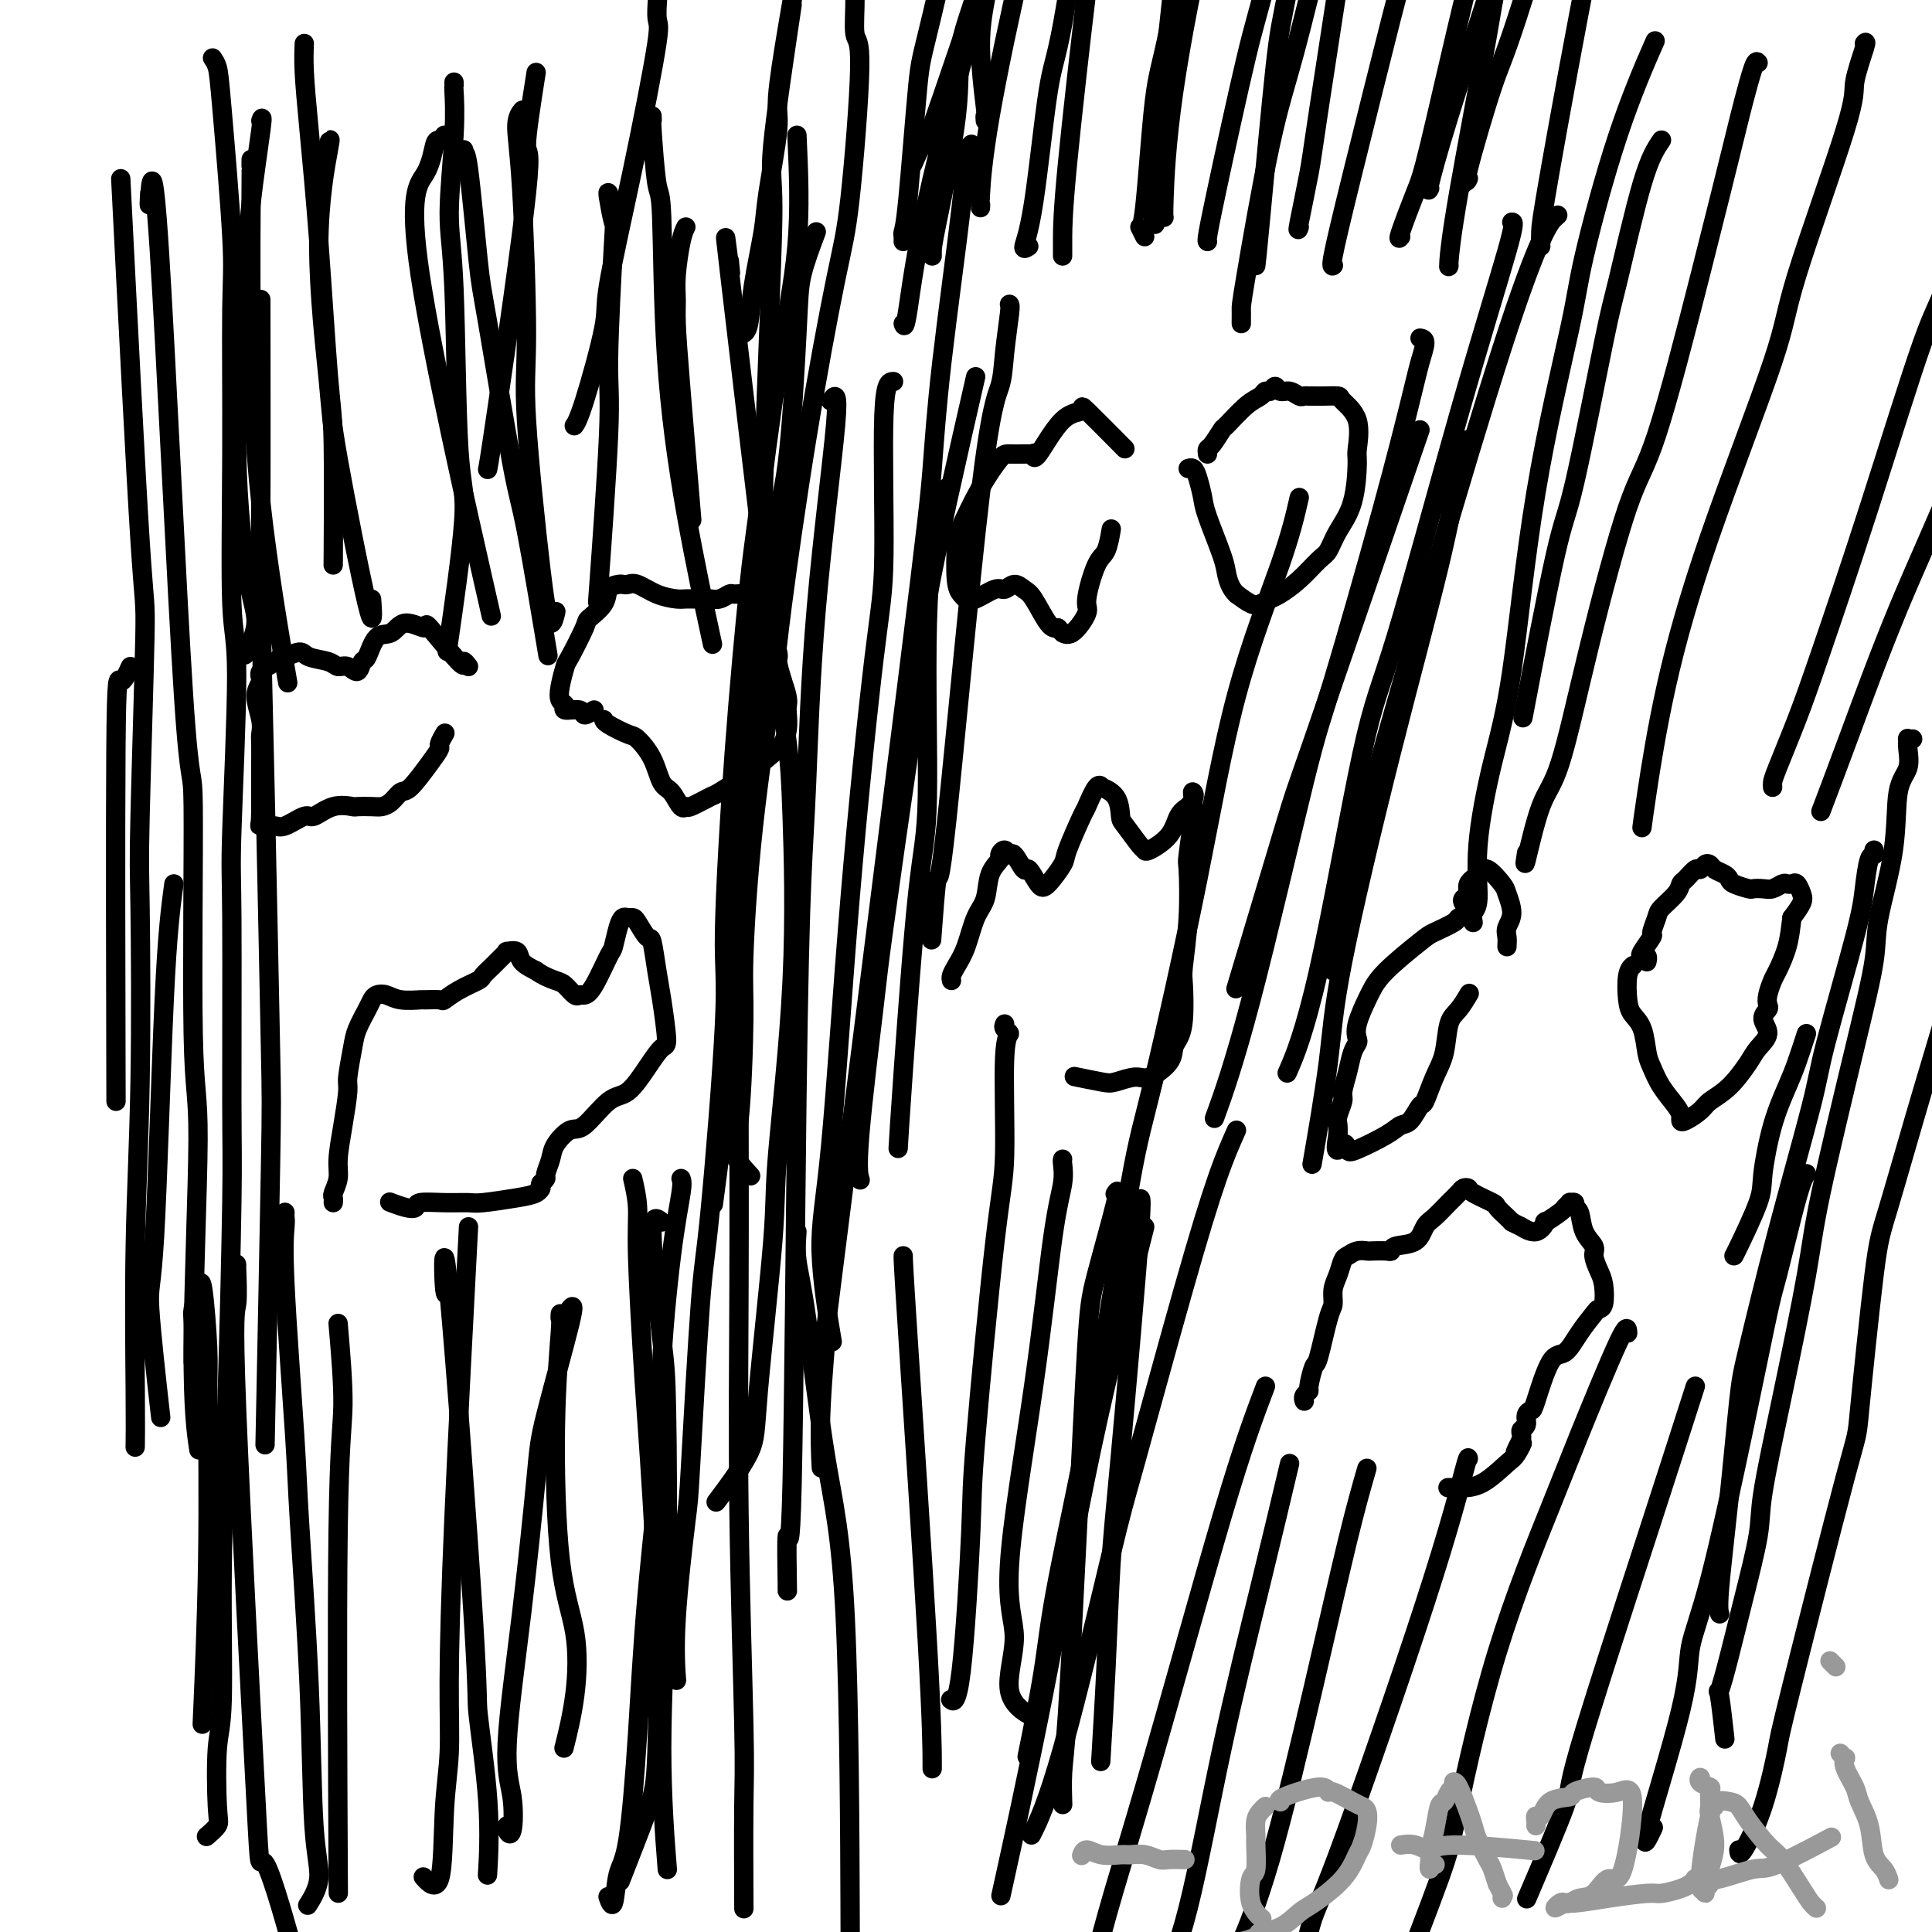 <svg viewBox='0 0 400 400' version='1.1' xmlns='http://www.w3.org/2000/svg' xmlns:xlink='http://www.w3.org/1999/xlink'><g fill='none' stroke='#000000' stroke-width='4' stroke-linecap='round' stroke-linejoin='round'><path d='M294,89c-8.887,25.905 -17.774,51.810 -22,64c-4.226,12.190 -3.792,10.667 -6,18c-2.208,7.333 -7.060,23.524 -9,30c-1.940,6.476 -0.970,3.238 0,0'/><path d='M313,46c0.356,-0.027 0.712,-0.055 -1,6c-1.712,6.055 -5.493,18.192 -10,34c-4.507,15.808 -9.741,35.288 -13,46c-3.259,10.712 -4.544,12.655 -7,24c-2.456,11.345 -6.084,32.093 -9,45c-2.916,12.907 -5.119,17.973 -6,20c-0.881,2.027 -0.441,1.013 0,0'/><path d='M364,13c-0.217,-0.288 -0.434,-0.577 -1,1c-0.566,1.577 -1.481,5.018 -2,7c-0.519,1.982 -0.644,2.505 -2,8c-1.356,5.495 -3.944,15.961 -7,28c-3.056,12.039 -6.578,25.650 -9,33c-2.422,7.350 -3.742,8.439 -6,15c-2.258,6.561 -5.452,18.594 -8,29c-2.548,10.406 -4.448,19.183 -6,24c-1.552,4.817 -2.756,5.673 -4,9c-1.244,3.327 -2.527,9.127 -3,11c-0.473,1.873 -0.135,-0.179 0,-1c0.135,-0.821 0.068,-0.410 0,0'/><path d='M344,29c-1.172,1.713 -2.344,3.426 -4,9c-1.656,5.574 -3.797,15.009 -5,20c-1.203,4.991 -1.469,5.539 -3,13c-1.531,7.461 -4.328,21.835 -6,29c-1.672,7.165 -2.219,7.121 -4,15c-1.781,7.879 -4.794,23.680 -6,30c-1.206,6.320 -0.603,3.160 0,0'/><path d='M386,9c0.243,-0.288 0.485,-0.577 0,1c-0.485,1.577 -1.698,5.019 -2,7c-0.302,1.981 0.307,2.503 -2,10c-2.307,7.497 -7.528,21.971 -10,30c-2.472,8.029 -2.193,9.612 -5,18c-2.807,8.388 -8.700,23.579 -13,36c-4.300,12.421 -7.008,22.072 -9,31c-1.992,8.928 -3.267,17.135 -4,22c-0.733,4.865 -0.924,6.390 -1,7c-0.076,0.610 -0.038,0.305 0,0'/><path d='M367,163c-0.017,-0.319 -0.033,-0.638 0,-1c0.033,-0.362 0.116,-0.765 1,-3c0.884,-2.235 2.569,-6.300 4,-10c1.431,-3.700 2.609,-7.035 5,-14c2.391,-6.965 5.994,-17.560 10,-30c4.006,-12.440 8.414,-26.726 11,-34c2.586,-7.274 3.350,-7.535 6,-15c2.650,-7.465 7.186,-22.133 9,-28c1.814,-5.867 0.907,-2.934 0,0'/><path d='M374,214c-0.694,2.139 -1.387,4.278 -2,6c-0.613,1.722 -1.145,3.025 -2,5c-0.855,1.975 -2.033,4.620 -3,8c-0.967,3.380 -1.723,7.494 -2,10c-0.277,2.506 -0.074,3.404 -1,6c-0.926,2.596 -2.980,6.891 -4,9c-1.020,2.109 -1.006,2.031 -1,2c0.006,-0.031 0.003,-0.016 0,0'/><path d='M388,176c0.087,0.454 0.174,0.907 0,1c-0.174,0.093 -0.609,-0.175 -1,1c-0.391,1.175 -0.738,3.795 -1,6c-0.262,2.205 -0.437,3.997 -2,10c-1.563,6.003 -4.512,16.218 -6,22c-1.488,5.782 -1.515,7.130 -3,13c-1.485,5.870 -4.430,16.262 -7,26c-2.570,9.738 -4.766,18.823 -6,24c-1.234,5.177 -1.508,6.445 -2,11c-0.492,4.555 -1.204,12.396 -2,20c-0.796,7.604 -1.676,14.970 -2,19c-0.324,4.030 -0.093,4.723 0,5c0.093,0.277 0.046,0.139 0,0'/><path d='M351,287c-2.676,8.348 -5.352,16.695 -10,31c-4.648,14.305 -11.266,34.566 -14,44c-2.734,9.434 -1.582,8.040 -3,12c-1.418,3.960 -5.405,13.274 -7,17c-1.595,3.726 -0.797,1.863 0,0'/><path d='M337,276c-0.048,-1.031 -0.097,-2.062 -2,2c-1.903,4.062 -5.662,13.217 -8,19c-2.338,5.783 -3.255,8.194 -6,15c-2.745,6.806 -7.318,18.006 -11,30c-3.682,11.994 -6.471,24.782 -8,32c-1.529,7.218 -1.796,8.866 -4,15c-2.204,6.134 -6.344,16.752 -8,21c-1.656,4.248 -0.828,2.124 0,0'/><path d='M304,302c-0.023,-0.301 -0.045,-0.603 -1,3c-0.955,3.603 -2.841,11.109 -8,27c-5.159,15.891 -13.589,40.167 -18,52c-4.411,11.833 -4.803,11.224 -6,16c-1.197,4.776 -3.199,14.936 -4,19c-0.801,4.064 -0.400,2.032 0,0'/><path d='M283,304c-1.123,3.898 -2.246,7.796 -4,15c-1.754,7.204 -4.140,17.715 -7,30c-2.860,12.285 -6.193,26.346 -9,36c-2.807,9.654 -5.088,14.901 -6,17c-0.912,2.099 -0.456,1.049 0,0'/><path d='M267,303c-1.802,7.596 -3.604,15.193 -6,25c-2.396,9.807 -5.384,21.825 -8,34c-2.616,12.175 -4.858,24.509 -7,33c-2.142,8.491 -4.183,13.140 -5,15c-0.817,1.860 -0.408,0.930 0,0'/><path d='M262,287c-2.285,6.021 -4.571,12.041 -9,27c-4.429,14.959 -11.002,38.855 -16,56c-4.998,17.145 -8.423,27.539 -11,39c-2.577,11.461 -4.308,23.989 -5,29c-0.692,5.011 -0.346,2.506 0,0'/><path d='M256,234c-1.179,2.637 -2.358,5.274 -4,10c-1.642,4.726 -3.747,11.541 -7,23c-3.253,11.459 -7.653,27.562 -10,36c-2.347,8.438 -2.639,9.210 -5,19c-2.361,9.790 -6.789,28.597 -10,40c-3.211,11.403 -5.203,15.401 -6,17c-0.797,1.599 -0.398,0.800 0,0'/><path d='M237,254c-3.756,14.804 -7.512,29.607 -11,46c-3.488,16.393 -6.708,34.375 -10,51c-3.292,16.625 -6.655,31.893 -8,38c-1.345,6.107 -0.673,3.054 0,0'/><path d='M269,103c-0.849,3.708 -1.698,7.416 -4,14c-2.302,6.584 -6.058,16.043 -9,27c-2.942,10.957 -5.072,23.412 -8,38c-2.928,14.588 -6.656,31.307 -9,41c-2.344,9.693 -3.305,12.358 -5,22c-1.695,9.642 -4.126,26.260 -7,42c-2.874,15.740 -6.193,30.600 -8,40c-1.807,9.400 -2.102,13.338 -3,19c-0.898,5.662 -2.399,13.046 -3,16c-0.601,2.954 -0.300,1.477 0,0'/><path d='M294,70c0.504,0.095 1.009,0.191 1,1c-0.009,0.809 -0.530,2.332 -1,4c-0.470,1.668 -0.889,3.483 -2,8c-1.111,4.517 -2.915,11.738 -6,23c-3.085,11.262 -7.451,26.565 -10,35c-2.549,8.435 -3.281,10.003 -6,21c-2.719,10.997 -7.424,31.422 -11,45c-3.576,13.578 -6.022,20.308 -7,23c-0.978,2.692 -0.489,1.346 0,0'/><path d='M374,243c-0.278,0.388 -0.557,0.776 -1,2c-0.443,1.224 -1.052,3.286 -2,7c-0.948,3.714 -2.237,9.082 -3,12c-0.763,2.918 -0.999,3.387 -2,8c-1.001,4.613 -2.765,13.372 -5,24c-2.235,10.628 -4.941,23.126 -7,31c-2.059,7.874 -3.469,11.122 -4,14c-0.531,2.878 -0.181,5.384 -2,13c-1.819,7.616 -5.807,20.340 -7,25c-1.193,4.660 0.410,1.255 1,0c0.590,-1.255 0.169,-0.358 0,0c-0.169,0.358 -0.084,0.179 0,0'/><path d='M396,153c-0.427,0.034 -0.854,0.068 -1,0c-0.146,-0.068 -0.012,-0.238 0,0c0.012,0.238 -0.099,0.884 0,2c0.099,1.116 0.407,2.703 0,4c-0.407,1.297 -1.529,2.304 -2,5c-0.471,2.696 -0.290,7.082 -1,12c-0.710,4.918 -2.309,10.369 -3,14c-0.691,3.631 -0.473,5.444 -1,9c-0.527,3.556 -1.798,8.856 -4,18c-2.202,9.144 -5.334,22.133 -7,30c-1.666,7.867 -1.867,10.612 -3,17c-1.133,6.388 -3.199,16.418 -5,25c-1.801,8.582 -3.337,15.717 -4,20c-0.663,4.283 -0.452,5.714 -1,9c-0.548,3.286 -1.856,8.427 -3,13c-1.144,4.573 -2.124,8.579 -3,12c-0.876,3.421 -1.647,6.257 -2,7c-0.353,0.743 -0.287,-0.608 0,1c0.287,1.608 0.796,6.174 1,8c0.204,1.826 0.102,0.913 0,0'/><path d='M360,383c0.059,0.671 0.118,1.343 1,0c0.882,-1.343 2.588,-4.699 4,-9c1.412,-4.301 2.532,-9.547 3,-12c0.468,-2.453 0.285,-2.115 3,-13c2.715,-10.885 8.327,-32.994 11,-43c2.673,-10.006 2.405,-7.908 3,-14c0.595,-6.092 2.052,-20.372 3,-28c0.948,-7.628 1.387,-8.604 3,-14c1.613,-5.396 4.402,-15.212 7,-24c2.598,-8.788 5.006,-16.548 7,-24c1.994,-7.452 3.574,-14.596 5,-23c1.426,-8.404 2.697,-18.067 3,-23c0.303,-4.933 -0.362,-5.137 1,-10c1.362,-4.863 4.751,-14.386 6,-20c1.249,-5.614 0.357,-7.318 0,-8c-0.357,-0.682 -0.178,-0.341 0,0'/><path d='M377,168c1.695,-4.475 3.391,-8.951 6,-16c2.609,-7.049 6.132,-16.673 10,-26c3.868,-9.327 8.080,-18.357 12,-28c3.920,-9.643 7.549,-19.898 9,-24c1.451,-4.102 0.726,-2.051 0,0'/><path d='M305,191c-0.131,-0.726 -0.262,-1.452 0,-2c0.262,-0.548 0.916,-0.919 1,-3c0.084,-2.081 -0.401,-5.872 0,-11c0.401,-5.128 1.689,-11.594 3,-17c1.311,-5.406 2.644,-9.752 4,-19c1.356,-9.248 2.736,-23.398 5,-37c2.264,-13.602 5.413,-26.656 7,-34c1.587,-7.344 1.611,-8.979 3,-15c1.389,-6.021 4.143,-16.429 7,-25c2.857,-8.571 5.816,-15.306 7,-18c1.184,-2.694 0.592,-1.347 0,0'/><path d='M276,201c-0.032,-2.029 -0.064,-4.057 0,-6c0.064,-1.943 0.223,-3.799 7,-28c6.777,-24.201 20.171,-70.746 28,-95c7.829,-24.254 10.094,-26.215 11,-27c0.906,-0.785 0.453,-0.392 0,0'/><path d='M341,199c-0.026,0.115 -0.052,0.230 0,0c0.052,-0.230 0.181,-0.805 0,-1c-0.181,-0.195 -0.672,-0.010 -1,0c-0.328,0.010 -0.493,-0.156 0,-1c0.493,-0.844 1.645,-2.365 2,-3c0.355,-0.635 -0.088,-0.384 0,-1c0.088,-0.616 0.705,-2.100 1,-3c0.295,-0.900 0.268,-1.216 1,-2c0.732,-0.784 2.224,-2.037 3,-3c0.776,-0.963 0.838,-1.635 1,-2c0.162,-0.365 0.425,-0.424 1,-1c0.575,-0.576 1.463,-1.668 2,-2c0.537,-0.332 0.725,0.096 1,0c0.275,-0.096 0.638,-0.716 1,-1c0.362,-0.284 0.725,-0.231 1,0c0.275,0.231 0.463,0.640 1,1c0.537,0.360 1.424,0.671 2,1c0.576,0.329 0.840,0.676 1,1c0.160,0.324 0.217,0.624 1,1c0.783,0.376 2.294,0.829 3,1c0.706,0.171 0.609,0.060 1,0c0.391,-0.060 1.271,-0.068 2,0c0.729,0.068 1.309,0.213 2,0c0.691,-0.213 1.495,-0.783 2,-1c0.505,-0.217 0.711,-0.081 1,0c0.289,0.081 0.660,0.107 1,0c0.340,-0.107 0.648,-0.348 1,0c0.352,0.348 0.749,1.286 1,2c0.251,0.714 0.358,1.204 0,2c-0.358,0.796 -1.179,1.898 -2,3'/><path d='M371,190c-0.272,2.160 -0.451,4.060 -1,6c-0.549,1.940 -1.466,3.920 -2,5c-0.534,1.080 -0.684,1.261 -1,2c-0.316,0.739 -0.797,2.035 -1,3c-0.203,0.965 -0.127,1.599 0,2c0.127,0.401 0.307,0.570 0,1c-0.307,0.430 -1.099,1.123 -1,2c0.099,0.877 1.088,1.940 1,3c-0.088,1.060 -1.254,2.118 -2,3c-0.746,0.882 -1.072,1.589 -2,3c-0.928,1.411 -2.459,3.528 -4,5c-1.541,1.472 -3.092,2.301 -4,3c-0.908,0.699 -1.173,1.269 -2,2c-0.827,0.731 -2.217,1.624 -3,2c-0.783,0.376 -0.959,0.235 -1,0c-0.041,-0.235 0.052,-0.564 0,-1c-0.052,-0.436 -0.251,-0.981 -1,-2c-0.749,-1.019 -2.050,-2.513 -3,-4c-0.950,-1.487 -1.550,-2.965 -2,-4c-0.450,-1.035 -0.748,-1.625 -1,-3c-0.252,-1.375 -0.456,-3.535 -1,-5c-0.544,-1.465 -1.428,-2.235 -2,-3c-0.572,-0.765 -0.834,-1.525 -1,-3c-0.166,-1.475 -0.237,-3.666 0,-5c0.237,-1.334 0.782,-1.810 1,-2c0.218,-0.190 0.109,-0.095 0,0'/><path d='M312,196c0.038,-0.680 0.076,-1.360 0,-2c-0.076,-0.640 -0.265,-1.241 0,-2c0.265,-0.759 0.983,-1.675 1,-3c0.017,-1.325 -0.669,-3.057 -1,-4c-0.331,-0.943 -0.308,-1.097 -1,-2c-0.692,-0.903 -2.098,-2.554 -3,-3c-0.902,-0.446 -1.300,0.314 -2,1c-0.700,0.686 -1.701,1.297 -2,2c-0.299,0.703 0.104,1.498 0,2c-0.104,0.502 -0.715,0.712 -1,1c-0.285,0.288 -0.244,0.653 0,1c0.244,0.347 0.693,0.674 1,1c0.307,0.326 0.473,0.650 0,1c-0.473,0.350 -1.586,0.725 -2,1c-0.414,0.275 -0.128,0.448 -1,1c-0.872,0.552 -2.901,1.482 -4,2c-1.099,0.518 -1.269,0.624 -3,2c-1.731,1.376 -5.024,4.022 -7,6c-1.976,1.978 -2.634,3.289 -3,4c-0.366,0.711 -0.441,0.822 -1,2c-0.559,1.178 -1.603,3.423 -2,5c-0.397,1.577 -0.149,2.485 0,3c0.149,0.515 0.199,0.637 0,1c-0.199,0.363 -0.645,0.969 -1,2c-0.355,1.031 -0.617,2.489 -1,4c-0.383,1.511 -0.887,3.076 -1,4c-0.113,0.924 0.166,1.206 0,2c-0.166,0.794 -0.775,2.098 -1,3c-0.225,0.902 -0.064,1.400 0,2c0.064,0.600 0.032,1.300 0,2'/><path d='M277,235c-0.908,5.044 0.323,2.654 1,2c0.677,-0.654 0.800,0.426 1,1c0.200,0.574 0.477,0.640 2,0c1.523,-0.640 4.291,-1.985 6,-3c1.709,-1.015 2.358,-1.699 3,-2c0.642,-0.301 1.275,-0.220 2,-1c0.725,-0.780 1.541,-2.422 2,-3c0.459,-0.578 0.559,-0.093 1,-1c0.441,-0.907 1.222,-3.207 2,-5c0.778,-1.793 1.554,-3.080 2,-5c0.446,-1.920 0.563,-4.473 1,-6c0.437,-1.527 1.195,-2.026 2,-3c0.805,-0.974 1.659,-2.421 2,-3c0.341,-0.579 0.171,-0.289 0,0'/><path d='M270,290c0.032,0.082 0.064,0.165 0,0c-0.064,-0.165 -0.225,-0.576 0,-1c0.225,-0.424 0.837,-0.859 1,-1c0.163,-0.141 -0.124,0.014 0,-1c0.124,-1.014 0.659,-3.195 1,-4c0.341,-0.805 0.486,-0.235 1,-2c0.514,-1.765 1.395,-5.867 2,-8c0.605,-2.133 0.935,-2.297 1,-3c0.065,-0.703 -0.135,-1.943 0,-3c0.135,-1.057 0.604,-1.929 1,-3c0.396,-1.071 0.720,-2.339 1,-3c0.280,-0.661 0.516,-0.713 1,-1c0.484,-0.287 1.215,-0.808 2,-1c0.785,-0.192 1.622,-0.055 2,0c0.378,0.055 0.297,0.028 1,0c0.703,-0.028 2.191,-0.056 3,0c0.809,0.056 0.940,0.196 1,0c0.060,-0.196 0.050,-0.727 1,-1c0.950,-0.273 2.860,-0.286 4,-1c1.140,-0.714 1.509,-2.128 2,-3c0.491,-0.872 1.102,-1.201 2,-2c0.898,-0.799 2.083,-2.069 3,-3c0.917,-0.931 1.567,-1.525 2,-2c0.433,-0.475 0.650,-0.833 1,-1c0.350,-0.167 0.832,-0.143 1,0c0.168,0.143 0.020,0.406 1,1c0.980,0.594 3.087,1.520 4,2c0.913,0.480 0.630,0.514 1,1c0.370,0.486 1.391,1.425 2,2c0.609,0.575 0.804,0.788 1,1'/><path d='M313,253c2.008,1.059 1.530,0.708 2,1c0.470,0.292 1.890,1.228 3,1c1.110,-0.228 1.909,-1.620 2,-2c0.091,-0.380 -0.527,0.252 0,0c0.527,-0.252 2.198,-1.389 3,-2c0.802,-0.611 0.736,-0.696 1,-1c0.264,-0.304 0.859,-0.827 1,-1c0.141,-0.173 -0.171,0.005 0,0c0.171,-0.005 0.824,-0.191 1,0c0.176,0.191 -0.125,0.760 0,1c0.125,0.240 0.677,0.151 1,1c0.323,0.849 0.416,2.638 1,4c0.584,1.362 1.660,2.298 2,3c0.340,0.702 -0.056,1.169 0,2c0.056,0.831 0.564,2.027 1,3c0.436,0.973 0.802,1.722 1,3c0.198,1.278 0.230,3.086 0,4c-0.230,0.914 -0.721,0.935 -1,1c-0.279,0.065 -0.344,0.175 -1,1c-0.656,0.825 -1.902,2.364 -3,4c-1.098,1.636 -2.050,3.369 -3,4c-0.950,0.631 -1.900,0.162 -3,2c-1.100,1.838 -2.351,5.984 -3,8c-0.649,2.016 -0.696,1.902 -1,2c-0.304,0.098 -0.866,0.407 -1,1c-0.134,0.593 0.160,1.468 0,2c-0.160,0.532 -0.774,0.720 -1,1c-0.226,0.280 -0.065,0.651 0,1c0.065,0.349 0.032,0.674 0,1'/><path d='M315,298c-2.584,5.072 -0.546,1.751 0,1c0.546,-0.751 -0.402,1.067 -1,2c-0.598,0.933 -0.847,0.982 -2,2c-1.153,1.018 -3.209,3.005 -5,4c-1.791,0.995 -3.315,0.999 -4,1c-0.685,0.001 -0.531,0.000 -1,0c-0.469,-0.000 -1.563,-0.000 -2,0c-0.437,0.000 -0.219,0.000 0,0'/><path d='M166,-11c-0.019,0.226 -0.037,0.452 0,1c0.037,0.548 0.131,1.418 0,2c-0.131,0.582 -0.487,0.875 -1,3c-0.513,2.125 -1.183,6.082 -2,11c-0.817,4.918 -1.781,10.798 -2,14c-0.219,3.202 0.306,3.726 0,7c-0.306,3.274 -1.445,9.298 -2,13c-0.555,3.702 -0.527,5.083 -1,8c-0.473,2.917 -1.446,7.369 -2,11c-0.554,3.631 -0.688,6.439 -1,8c-0.312,1.561 -0.804,1.875 -1,2c-0.196,0.125 -0.098,0.063 0,0'/><path d='M138,-10c-0.280,-0.381 -0.559,-0.761 -1,2c-0.441,2.761 -1.043,8.664 -1,11c0.043,2.336 0.730,1.104 0,6c-0.730,4.896 -2.879,15.918 -5,26c-2.121,10.082 -4.215,19.224 -5,24c-0.785,4.776 -0.262,5.187 -1,9c-0.738,3.813 -2.737,11.026 -4,15c-1.263,3.974 -1.789,4.707 -2,5c-0.211,0.293 -0.105,0.147 0,0'/><path d='M174,-6c-0.092,0.015 -0.184,0.030 0,0c0.184,-0.030 0.643,-0.105 1,0c0.357,0.105 0.612,0.389 1,1c0.388,0.611 0.910,1.550 1,4c0.090,2.450 -0.253,6.412 0,8c0.253,1.588 1.101,0.801 1,7c-0.101,6.199 -1.152,19.384 -2,27c-0.848,7.616 -1.494,9.662 -3,17c-1.506,7.338 -3.871,19.967 -6,33c-2.129,13.033 -4.020,26.469 -5,34c-0.980,7.531 -1.049,9.155 -2,16c-0.951,6.845 -2.783,18.909 -4,30c-1.217,11.091 -1.817,21.207 -2,27c-0.183,5.793 0.053,7.262 0,13c-0.053,5.738 -0.396,15.744 -1,21c-0.604,5.256 -1.470,5.761 -1,7c0.470,1.239 2.277,3.211 3,4c0.723,0.789 0.361,0.394 0,0'/><path d='M165,28c0.343,7.580 0.685,15.161 0,23c-0.685,7.839 -2.398,15.938 -4,26c-1.602,10.062 -3.092,22.088 -4,29c-0.908,6.912 -1.234,8.709 -2,16c-0.766,7.291 -1.973,20.075 -3,34c-1.027,13.925 -1.876,28.989 -2,37c-0.124,8.011 0.477,8.968 0,19c-0.477,10.032 -2.030,29.140 -3,39c-0.970,9.860 -1.356,10.472 -2,19c-0.644,8.528 -1.545,24.973 -2,33c-0.455,8.027 -0.462,7.636 -1,12c-0.538,4.364 -1.606,13.483 -2,20c-0.394,6.517 -0.112,10.434 0,12c0.112,1.566 0.056,0.783 0,0'/><path d='M141,244c0.160,0.428 0.320,0.855 0,3c-0.320,2.145 -1.121,6.006 -2,13c-0.879,6.994 -1.835,17.120 -2,23c-0.165,5.880 0.460,7.514 0,15c-0.460,7.486 -2.007,20.824 -3,32c-0.993,11.176 -1.433,20.188 -2,29c-0.567,8.812 -1.263,17.422 -2,22c-0.737,4.578 -1.517,5.124 -2,7c-0.483,1.876 -0.668,5.082 -1,6c-0.332,0.918 -0.809,-0.452 -1,-1c-0.191,-0.548 -0.095,-0.274 0,0'/><path d='M118,271c0.523,-0.663 1.046,-1.327 0,3c-1.046,4.327 -3.660,13.644 -5,19c-1.340,5.356 -1.405,6.750 -2,13c-0.595,6.250 -1.718,17.357 -3,28c-1.282,10.643 -2.722,20.824 -3,27c-0.278,6.176 0.605,8.348 1,11c0.395,2.652 0.302,5.783 0,7c-0.302,1.217 -0.812,0.520 -1,0c-0.188,-0.520 -0.054,-0.863 0,-1c0.054,-0.137 0.027,-0.069 0,0'/><path d='M97,254c-1.147,21.897 -2.294,43.793 -3,60c-0.706,16.207 -0.971,26.724 -1,34c-0.029,7.276 0.177,11.312 0,15c-0.177,3.688 -0.738,7.030 -1,12c-0.262,4.970 -0.224,11.569 -1,14c-0.776,2.431 -2.364,0.695 -3,0c-0.636,-0.695 -0.318,-0.347 0,0'/><path d='M70,274c0.536,6.238 1.071,12.476 1,17c-0.071,4.524 -0.750,7.333 -1,26c-0.250,18.667 -0.071,53.190 0,67c0.071,13.810 0.036,6.905 0,0'/><path d='M131,244c0.449,1.949 0.898,3.899 1,6c0.102,2.101 -0.144,4.354 0,10c0.144,5.646 0.677,14.685 1,20c0.323,5.315 0.436,6.904 1,15c0.564,8.096 1.579,22.697 2,36c0.421,13.303 0.247,25.308 0,32c-0.247,6.692 -0.566,8.071 -2,12c-1.434,3.929 -3.981,10.408 -5,13c-1.019,2.592 -0.509,1.296 0,0'/><path d='M44,12c0.370,0.541 0.741,1.083 1,2c0.259,0.917 0.408,2.210 1,9c0.592,6.790 1.628,19.077 2,26c0.372,6.923 0.082,8.481 0,15c-0.082,6.519 0.045,17.998 0,30c-0.045,12.002 -0.261,24.527 0,31c0.261,6.473 0.999,6.895 1,15c0.001,8.105 -0.734,23.894 -1,32c-0.266,8.106 -0.061,8.528 0,18c0.061,9.472 -0.021,27.994 0,38c0.021,10.006 0.146,11.498 0,21c-0.146,9.502 -0.561,27.015 -1,41c-0.439,13.985 -0.900,24.443 -1,35c-0.100,10.557 0.162,21.214 0,27c-0.162,5.786 -0.748,6.699 -1,10c-0.252,3.301 -0.171,8.988 0,12c0.171,3.012 0.431,3.349 0,4c-0.431,0.651 -1.552,1.614 -2,2c-0.448,0.386 -0.224,0.193 0,0'/><path d='M25,37c1.548,30.465 3.095,60.930 4,75c0.905,14.070 1.167,11.746 1,20c-0.167,8.254 -0.763,27.086 -1,37c-0.237,9.914 -0.116,10.910 0,19c0.116,8.090 0.227,23.276 0,36c-0.227,12.724 -0.793,22.988 -1,34c-0.207,11.012 -0.056,22.772 0,30c0.056,7.228 0.016,9.922 0,11c-0.016,1.078 -0.008,0.539 0,0'/><path d='M31,40c-0.092,1.877 -0.184,3.754 0,1c0.184,-2.754 0.643,-10.140 2,11c1.357,21.140 3.613,70.804 5,92c1.387,21.196 1.906,13.923 2,23c0.094,9.077 -0.237,34.504 0,47c0.237,12.496 1.043,12.061 1,22c-0.043,9.939 -0.935,30.253 -1,43c-0.065,12.747 0.696,17.928 1,20c0.304,2.072 0.152,1.036 0,0'/><path d='M63,9c-0.067,1.664 -0.133,3.328 0,6c0.133,2.672 0.466,6.350 1,12c0.534,5.650 1.267,13.270 2,23c0.733,9.730 1.464,21.571 2,28c0.536,6.429 0.876,7.446 1,14c0.124,6.554 0.033,18.643 0,23c-0.033,4.357 -0.009,0.981 0,0c0.009,-0.981 0.003,0.434 0,1c-0.003,0.566 -0.001,0.283 0,0'/><path d='M94,17c0.010,0.469 0.020,0.939 0,1c-0.020,0.061 -0.070,-0.286 0,1c0.070,1.286 0.260,4.203 0,9c-0.260,4.797 -0.971,11.472 -1,16c-0.029,4.528 0.622,6.909 1,16c0.378,9.091 0.483,24.890 1,33c0.517,8.110 1.447,8.530 1,15c-0.447,6.470 -2.271,18.992 -3,24c-0.729,5.008 -0.365,2.504 0,0'/><path d='M111,15c-1.011,6.437 -2.022,12.874 -2,15c0.022,2.126 1.078,-0.059 0,10c-1.078,10.059 -4.290,32.362 -6,44c-1.710,11.638 -1.917,12.611 -2,13c-0.083,0.389 -0.041,0.195 0,0'/><path d='M169,48c-1.195,3.180 -2.390,6.360 -3,9c-0.610,2.640 -0.634,4.740 -1,12c-0.366,7.260 -1.074,19.681 -2,27c-0.926,7.319 -2.071,9.537 -3,17c-0.929,7.463 -1.644,20.171 -3,33c-1.356,12.829 -3.355,25.777 -4,33c-0.645,7.223 0.064,8.719 0,15c-0.064,6.281 -0.902,17.345 -2,28c-1.098,10.655 -2.457,20.901 -3,25c-0.543,4.099 -0.272,2.049 0,0'/><path d='M172,83c0.821,-1.208 1.643,-2.416 1,5c-0.643,7.416 -2.749,23.454 -4,38c-1.251,14.546 -1.645,27.598 -2,36c-0.355,8.402 -0.669,12.152 -1,20c-0.331,7.848 -0.677,19.794 -1,45c-0.323,25.206 -0.622,63.671 -1,80c-0.378,16.329 -0.833,10.521 -1,11c-0.167,0.479 -0.045,7.244 0,10c0.045,2.756 0.013,1.502 0,1c-0.013,-0.502 -0.006,-0.251 0,0'/><path d='M185,79c-0.873,0.006 -1.745,0.012 -2,7c-0.255,6.988 0.108,20.959 0,29c-0.108,8.041 -0.687,10.154 -2,21c-1.313,10.846 -3.360,30.426 -5,50c-1.640,19.574 -2.873,39.144 -4,51c-1.127,11.856 -2.150,16.000 -2,22c0.150,6.000 1.471,13.857 2,17c0.529,3.143 0.264,1.571 0,0'/><path d='M40,282c0.024,-3.140 0.049,-6.280 0,-8c-0.049,-1.720 -0.171,-2.020 0,-3c0.171,-0.980 0.635,-2.639 1,-4c0.365,-1.361 0.630,-2.423 1,0c0.370,2.423 0.845,8.332 1,12c0.155,3.668 -0.010,5.097 0,12c0.010,6.903 0.195,19.282 0,32c-0.195,12.718 -0.770,25.777 -1,31c-0.230,5.223 -0.115,2.612 0,0'/><path d='M196,101c-0.373,0.399 -0.746,0.798 -1,1c-0.254,0.202 -0.390,0.206 -1,4c-0.610,3.794 -1.694,11.379 -2,23c-0.306,11.621 0.167,27.280 0,36c-0.167,8.720 -0.973,10.502 -2,20c-1.027,9.498 -2.277,26.711 -3,37c-0.723,10.289 -0.921,13.654 -1,15c-0.079,1.346 -0.040,0.673 0,0'/><path d='M36,183c-0.665,4.890 -1.330,9.780 -2,24c-0.670,14.220 -1.344,37.770 -2,49c-0.656,11.230 -1.292,10.139 -1,15c0.292,4.861 1.512,15.675 2,20c0.488,4.325 0.244,2.163 0,0'/><path d='M27,138c-0.732,1.619 -1.464,3.238 -2,3c-0.536,-0.238 -0.875,-2.333 -1,14c-0.125,16.333 -0.036,51.095 0,65c0.036,13.905 0.018,6.952 0,0'/><path d='M123,147c-0.825,0.543 -1.650,1.086 -2,1c-0.350,-0.086 -0.224,-0.801 -1,-1c-0.776,-0.199 -2.453,0.118 -3,0c-0.547,-0.118 0.036,-0.671 0,-1c-0.036,-0.329 -0.692,-0.435 -1,-1c-0.308,-0.565 -0.267,-1.589 0,-3c0.267,-1.411 0.762,-3.210 1,-4c0.238,-0.790 0.220,-0.572 1,-2c0.780,-1.428 2.359,-4.502 3,-6c0.641,-1.498 0.343,-1.421 1,-2c0.657,-0.579 2.270,-1.815 3,-3c0.730,-1.185 0.578,-2.319 1,-3c0.422,-0.681 1.417,-0.908 2,-1c0.583,-0.092 0.755,-0.049 1,0c0.245,0.049 0.564,0.104 1,0c0.436,-0.104 0.988,-0.368 2,0c1.012,0.368 2.484,1.366 4,2c1.516,0.634 3.077,0.903 4,1c0.923,0.097 1.207,0.022 2,0c0.793,-0.022 2.095,0.008 3,0c0.905,-0.008 1.412,-0.055 2,0c0.588,0.055 1.256,0.214 2,0c0.744,-0.214 1.564,-0.799 2,-1c0.436,-0.201 0.486,-0.019 1,0c0.514,0.019 1.490,-0.125 2,0c0.510,0.125 0.553,0.517 1,1c0.447,0.483 1.299,1.055 2,2c0.701,0.945 1.250,2.264 2,4c0.750,1.736 1.702,3.891 2,5c0.298,1.109 -0.058,1.174 0,2c0.058,0.826 0.529,2.413 1,4'/><path d='M162,141c1.313,3.678 1.094,4.373 1,5c-0.094,0.627 -0.063,1.184 0,2c0.063,0.816 0.157,1.890 0,3c-0.157,1.110 -0.564,2.257 -1,3c-0.436,0.743 -0.902,1.082 -2,2c-1.098,0.918 -2.830,2.413 -5,4c-2.170,1.587 -4.780,3.265 -6,4c-1.220,0.735 -1.051,0.526 -2,1c-0.949,0.474 -3.017,1.630 -4,2c-0.983,0.370 -0.881,-0.045 -1,0c-0.119,0.045 -0.459,0.551 -1,0c-0.541,-0.551 -1.283,-2.160 -2,-3c-0.717,-0.840 -1.407,-0.911 -2,-2c-0.593,-1.089 -1.087,-3.196 -2,-5c-0.913,-1.804 -2.245,-3.307 -3,-4c-0.755,-0.693 -0.934,-0.578 -2,-1c-1.066,-0.422 -3.018,-1.383 -4,-2c-0.982,-0.617 -0.995,-0.891 -1,-1c-0.005,-0.109 -0.003,-0.055 0,0'/><path d='M97,138c-0.491,-0.638 -0.981,-1.277 -1,-1c-0.019,0.277 0.435,1.469 -1,0c-1.435,-1.469 -4.758,-5.599 -6,-7c-1.242,-1.401 -0.402,-0.074 -1,0c-0.598,0.074 -2.633,-1.107 -4,-1c-1.367,0.107 -2.067,1.501 -3,2c-0.933,0.499 -2.098,0.101 -3,1c-0.902,0.899 -1.541,3.093 -2,4c-0.459,0.907 -0.740,0.527 -1,1c-0.260,0.473 -0.500,1.799 -1,2c-0.500,0.201 -1.259,-0.721 -2,-1c-0.741,-0.279 -1.463,0.087 -2,0c-0.537,-0.087 -0.890,-0.626 -2,-1c-1.110,-0.374 -2.978,-0.581 -4,-1c-1.022,-0.419 -1.200,-1.048 -2,-1c-0.800,0.048 -2.223,0.775 -3,1c-0.777,0.225 -0.906,-0.052 -1,0c-0.094,0.052 -0.151,0.433 -1,1c-0.849,0.567 -2.490,1.321 -3,2c-0.510,0.679 0.112,1.282 0,2c-0.112,0.718 -0.958,1.551 -1,3c-0.042,1.449 0.721,3.513 1,5c0.279,1.487 0.075,2.397 0,3c-0.075,0.603 -0.020,0.900 0,2c0.020,1.100 0.005,3.002 0,4c-0.005,0.998 -0.001,1.092 0,2c0.001,0.908 0.000,2.629 0,4c-0.000,1.371 -0.000,2.392 0,3c0.000,0.608 0.000,0.804 0,1'/><path d='M54,168c-0.110,4.876 -0.383,2.566 0,2c0.383,-0.566 1.424,0.610 2,1c0.576,0.390 0.687,-0.008 1,0c0.313,0.008 0.827,0.423 2,0c1.173,-0.423 3.005,-1.682 4,-2c0.995,-0.318 1.152,0.307 2,0c0.848,-0.307 2.387,-1.546 4,-2c1.613,-0.454 3.300,-0.123 4,0c0.700,0.123 0.415,0.039 1,0c0.585,-0.039 2.042,-0.034 3,0c0.958,0.034 1.419,0.098 2,0c0.581,-0.098 1.284,-0.359 2,-1c0.716,-0.641 1.445,-1.662 2,-2c0.555,-0.338 0.937,0.007 2,-1c1.063,-1.007 2.807,-3.367 4,-5c1.193,-1.633 1.835,-2.541 2,-3c0.165,-0.459 -0.148,-0.470 0,-1c0.148,-0.530 0.757,-1.580 1,-2c0.243,-0.420 0.122,-0.210 0,0'/><path d='M69,249c0.032,-0.379 0.064,-0.759 0,-1c-0.064,-0.241 -0.223,-0.345 0,-1c0.223,-0.655 0.829,-1.863 1,-3c0.171,-1.137 -0.095,-2.205 0,-4c0.095,-1.795 0.549,-4.317 1,-7c0.451,-2.683 0.898,-5.527 1,-7c0.102,-1.473 -0.141,-1.574 0,-3c0.141,-1.426 0.667,-4.175 1,-6c0.333,-1.825 0.473,-2.725 1,-4c0.527,-1.275 1.441,-2.926 2,-4c0.559,-1.074 0.763,-1.570 1,-2c0.237,-0.430 0.505,-0.795 1,-1c0.495,-0.205 1.215,-0.252 2,0c0.785,0.252 1.634,0.801 3,1c1.366,0.199 3.249,0.048 4,0c0.751,-0.048 0.370,0.008 1,0c0.630,-0.008 2.272,-0.081 3,0c0.728,0.081 0.541,0.317 1,0c0.459,-0.317 1.565,-1.188 3,-2c1.435,-0.812 3.198,-1.566 4,-2c0.802,-0.434 0.644,-0.547 1,-1c0.356,-0.453 1.227,-1.247 2,-2c0.773,-0.753 1.448,-1.464 2,-2c0.552,-0.536 0.979,-0.898 1,-1c0.021,-0.102 -0.366,0.055 0,0c0.366,-0.055 1.483,-0.323 2,0c0.517,0.323 0.433,1.235 1,2c0.567,0.765 1.783,1.382 3,2'/><path d='M111,201c1.432,1.044 3.013,1.653 4,2c0.987,0.347 1.379,0.431 2,1c0.621,0.569 1.469,1.623 2,2c0.531,0.377 0.744,0.076 1,0c0.256,-0.076 0.555,0.072 1,0c0.445,-0.072 1.036,-0.363 2,-2c0.964,-1.637 2.300,-4.621 3,-6c0.700,-1.379 0.765,-1.154 1,-2c0.235,-0.846 0.639,-2.762 1,-4c0.361,-1.238 0.678,-1.798 1,-2c0.322,-0.202 0.650,-0.045 1,0c0.350,0.045 0.724,-0.022 1,0c0.276,0.022 0.455,0.132 1,1c0.545,0.868 1.457,2.492 2,3c0.543,0.508 0.718,-0.101 1,1c0.282,1.101 0.670,3.913 1,6c0.330,2.087 0.602,3.449 1,6c0.398,2.551 0.923,6.290 1,8c0.077,1.710 -0.293,1.391 -1,2c-0.707,0.609 -1.749,2.147 -3,4c-1.251,1.853 -2.710,4.022 -4,5c-1.290,0.978 -2.411,0.764 -4,2c-1.589,1.236 -3.645,3.921 -5,5c-1.355,1.079 -2.009,0.551 -3,1c-0.991,0.449 -2.321,1.874 -3,3c-0.679,1.126 -0.708,1.951 -1,3c-0.292,1.049 -0.848,2.321 -1,3c-0.152,0.679 0.099,0.765 0,1c-0.099,0.235 -0.550,0.617 -1,1'/><path d='M112,245c-0.440,1.415 -0.041,0.954 0,1c0.041,0.046 -0.276,0.601 -1,1c-0.724,0.399 -1.855,0.642 -4,1c-2.145,0.358 -5.306,0.832 -7,1c-1.694,0.168 -1.923,0.032 -3,0c-1.077,-0.032 -3.004,0.040 -5,0c-1.996,-0.040 -4.063,-0.193 -5,0c-0.937,0.193 -0.746,0.732 -1,1c-0.254,0.268 -0.953,0.264 -2,0c-1.047,-0.264 -2.442,-0.790 -3,-1c-0.558,-0.210 -0.279,-0.105 0,0'/><path d='M59,251c-0.015,0.332 -0.030,0.663 0,1c0.030,0.337 0.106,0.678 0,2c-0.106,1.322 -0.394,3.625 0,12c0.394,8.375 1.470,22.822 2,31c0.530,8.178 0.513,10.087 1,18c0.487,7.913 1.479,21.830 2,34c0.521,12.170 0.573,22.592 1,29c0.427,6.408 1.230,8.802 1,11c-0.230,2.198 -1.494,4.199 -2,5c-0.506,0.801 -0.253,0.400 0,0'/><path d='M49,262c-0.032,-0.344 -0.063,-0.687 0,1c0.063,1.687 0.221,5.405 0,7c-0.221,1.595 -0.822,1.065 0,22c0.822,20.935 3.066,63.333 4,81c0.934,17.667 0.559,10.603 2,13c1.441,2.397 4.697,14.256 6,19c1.303,4.744 0.651,2.372 0,0'/><path d='M93,266c-0.388,1.675 -0.776,3.350 -1,0c-0.224,-3.350 -0.284,-11.726 1,2c1.284,13.726 3.913,49.554 5,67c1.087,17.446 0.632,16.511 1,20c0.368,3.489 1.561,11.401 2,18c0.439,6.599 0.126,11.885 0,14c-0.126,2.115 -0.063,1.057 0,0'/><path d='M116,272c-0.032,0.458 -0.064,0.917 0,1c0.064,0.083 0.226,-0.209 0,3c-0.226,3.209 -0.838,9.919 -1,19c-0.162,9.081 0.128,20.533 1,28c0.872,7.467 2.327,10.950 3,15c0.673,4.050 0.566,8.667 0,13c-0.566,4.333 -1.590,8.381 -2,10c-0.410,1.619 -0.205,0.810 0,0'/><path d='M137,253c-1.044,-0.877 -2.088,-1.753 -2,3c0.088,4.753 1.309,15.137 2,21c0.691,5.863 0.851,7.206 1,15c0.149,7.794 0.287,22.037 0,35c-0.287,12.963 -1.000,24.644 -1,35c0.000,10.356 0.714,19.387 1,23c0.286,3.613 0.143,1.806 0,0'/><path d='M153,212c-0.001,-0.358 -0.001,-0.715 0,0c0.001,0.715 0.004,2.504 0,4c-0.004,1.496 -0.015,2.699 0,11c0.015,8.301 0.057,23.699 0,39c-0.057,15.301 -0.211,30.506 0,47c0.211,16.494 0.789,34.277 1,44c0.211,9.723 0.057,11.387 0,17c-0.057,5.613 -0.016,15.175 0,19c0.016,3.825 0.008,1.912 0,0'/><path d='M165,255c-0.135,1.915 -0.271,3.830 0,6c0.271,2.170 0.948,4.595 2,12c1.052,7.405 2.478,19.789 4,29c1.522,9.211 3.141,15.249 4,33c0.859,17.751 0.960,47.215 1,59c0.040,11.785 0.020,5.893 0,0'/><path d='M187,260c0.000,0.804 0.000,1.607 1,17c1.000,15.393 3.000,45.375 4,63c1.000,17.625 1.000,22.893 1,25c0.000,2.107 0.000,1.054 0,0'/><path d='M142,47c-0.308,0.603 -0.617,1.206 -1,3c-0.383,1.794 -0.841,4.779 -1,7c-0.159,2.221 -0.018,3.678 0,5c0.018,1.322 -0.088,2.509 0,5c0.088,2.491 0.370,6.286 1,14c0.630,7.714 1.609,19.347 2,24c0.391,4.653 0.196,2.327 0,0'/><path d='M126,40c-0.104,-0.162 -0.208,-0.324 0,1c0.208,1.324 0.728,4.133 1,5c0.272,0.867 0.297,-0.207 0,5c-0.297,5.207 -0.915,16.695 -1,23c-0.085,6.305 0.362,7.428 0,16c-0.362,8.572 -1.532,24.592 -2,31c-0.468,6.408 -0.234,3.204 0,0'/><path d='M108,23c0.134,-0.166 0.268,-0.333 0,0c-0.268,0.333 -0.938,1.164 -1,3c-0.062,1.836 0.484,4.677 1,13c0.516,8.323 1.004,22.128 1,30c-0.004,7.872 -0.498,9.811 0,18c0.498,8.189 1.989,22.628 3,31c1.011,8.372 1.541,10.677 2,11c0.459,0.323 0.845,-1.336 1,-2c0.155,-0.664 0.077,-0.332 0,0'/><path d='M96,31c-0.059,0.612 -0.118,1.225 0,1c0.118,-0.225 0.413,-1.286 1,3c0.587,4.286 1.464,13.920 2,19c0.536,5.080 0.729,5.607 2,13c1.271,7.393 3.619,21.652 5,29c1.381,7.348 1.795,7.786 3,14c1.205,6.214 3.201,18.204 4,23c0.799,4.796 0.399,2.398 0,0'/><path d='M135,24c0.023,0.521 0.046,1.043 0,1c-0.046,-0.043 -0.160,-0.650 0,2c0.160,2.650 0.594,8.556 1,11c0.406,2.444 0.786,1.426 1,7c0.214,5.574 0.264,17.742 1,29c0.736,11.258 2.160,21.608 4,32c1.840,10.392 4.097,20.826 5,25c0.903,4.174 0.451,2.087 0,0'/><path d='M92,28c-0.334,0.456 -0.668,0.911 -1,1c-0.332,0.089 -0.661,-0.189 -1,1c-0.339,1.189 -0.689,3.844 -2,6c-1.311,2.156 -3.584,3.811 -1,21c2.584,17.189 10.024,49.911 13,63c2.976,13.089 1.488,6.544 0,0'/><path d='M68,30c0.283,-1.057 0.567,-2.115 0,1c-0.567,3.115 -1.984,10.402 -2,20c-0.016,9.598 1.369,21.505 2,28c0.631,6.495 0.509,7.576 2,16c1.491,8.424 4.594,24.191 6,30c1.406,5.809 1.116,1.660 1,0c-0.116,-1.660 -0.058,-0.830 0,0'/><path d='M54,25c0.215,-0.639 0.431,-1.278 0,2c-0.431,3.278 -1.507,10.475 -2,15c-0.493,4.525 -0.402,6.380 -1,14c-0.598,7.620 -1.884,21.006 -2,33c-0.116,11.994 0.938,22.596 2,29c1.062,6.404 2.132,8.609 2,11c-0.132,2.391 -1.466,4.969 -2,6c-0.534,1.031 -0.267,0.516 0,0'/><path d='M52,33c-0.006,1.014 -0.011,2.028 0,2c0.011,-0.028 0.039,-1.099 0,4c-0.039,5.099 -0.144,16.367 0,28c0.144,11.633 0.539,23.632 2,37c1.461,13.368 3.989,28.105 5,34c1.011,5.895 0.506,2.947 0,0'/><path d='M164,1c-1.713,11.461 -3.425,22.921 -4,29c-0.575,6.079 -0.011,6.776 0,13c0.011,6.224 -0.530,17.974 -1,30c-0.470,12.026 -0.868,24.326 -1,31c-0.132,6.674 0.003,7.720 -1,16c-1.003,8.280 -3.144,23.794 -4,30c-0.856,6.206 -0.428,3.103 0,0'/><path d='M151,54c0.212,2.108 0.424,4.217 0,1c-0.424,-3.217 -1.484,-11.759 0,1c1.484,12.759 5.511,46.820 8,67c2.489,20.180 3.440,26.478 4,31c0.560,4.522 0.728,7.268 1,15c0.272,7.732 0.650,20.450 0,34c-0.650,13.550 -2.326,27.934 -3,36c-0.674,8.066 -0.346,9.816 -1,18c-0.654,8.184 -2.289,22.802 -3,31c-0.711,8.198 -0.499,9.976 -2,13c-1.501,3.024 -4.715,7.292 -6,9c-1.285,1.708 -0.643,0.854 0,0'/><path d='M54,62c0.023,16.487 0.046,32.974 0,42c-0.046,9.026 -0.160,10.593 0,20c0.160,9.407 0.592,26.656 1,45c0.408,18.344 0.790,37.783 1,48c0.210,10.217 0.249,11.212 0,25c-0.249,13.788 -0.785,40.368 -1,51c-0.215,10.632 -0.107,5.316 0,0'/><path d='M189,34c0.876,-1.993 1.752,-3.985 2,-4c0.248,-0.015 -0.132,1.949 2,-4c2.132,-5.949 6.778,-19.811 11,-32c4.222,-12.189 8.021,-22.705 11,-30c2.979,-7.295 5.137,-11.370 6,-13c0.863,-1.630 0.432,-0.815 0,0'/><path d='M193,53c0.007,-0.310 0.015,-0.619 0,-1c-0.015,-0.381 -0.051,-0.833 1,-6c1.051,-5.167 3.190,-15.049 4,-22c0.810,-6.951 0.292,-10.970 1,-15c0.708,-4.030 2.643,-8.070 5,-17c2.357,-8.930 5.134,-22.750 8,-36c2.866,-13.250 5.819,-25.928 7,-31c1.181,-5.072 0.591,-2.536 0,0'/><path d='M203,43c0.017,-0.464 0.034,-0.927 0,-1c-0.034,-0.073 -0.120,0.245 0,-2c0.120,-2.245 0.447,-7.052 2,-16c1.553,-8.948 4.334,-22.038 6,-29c1.666,-6.962 2.218,-7.798 4,-16c1.782,-8.202 4.795,-23.772 6,-30c1.205,-6.228 0.603,-3.114 0,0'/><path d='M213,51c-0.573,0.374 -1.146,0.748 -1,0c0.146,-0.748 1.010,-2.617 2,-9c0.990,-6.383 2.105,-17.278 3,-23c0.895,-5.722 1.571,-6.271 3,-14c1.429,-7.729 3.610,-22.639 5,-31c1.390,-8.361 1.990,-10.174 3,-14c1.010,-3.826 2.432,-9.665 3,-12c0.568,-2.335 0.284,-1.168 0,0'/><path d='M220,53c0.002,-0.278 0.004,-0.556 0,-1c-0.004,-0.444 -0.014,-1.054 0,-3c0.014,-1.946 0.054,-5.229 1,-15c0.946,-9.771 2.800,-26.031 4,-36c1.200,-9.969 1.746,-13.645 3,-20c1.254,-6.355 3.215,-15.387 4,-19c0.785,-3.613 0.392,-1.806 0,0'/><path d='M237,49c-0.489,-0.996 -0.979,-1.993 -1,-2c-0.021,-0.007 0.426,0.975 1,-4c0.574,-4.975 1.275,-15.908 2,-22c0.725,-6.092 1.473,-7.344 3,-15c1.527,-7.656 3.834,-21.715 6,-34c2.166,-12.285 4.190,-22.796 5,-27c0.810,-4.204 0.405,-2.102 0,0'/><path d='M250,50c-0.066,-0.032 -0.132,-0.064 0,-1c0.132,-0.936 0.461,-2.776 2,-10c1.539,-7.224 4.289,-19.833 6,-27c1.711,-7.167 2.384,-8.891 5,-19c2.616,-10.109 7.176,-28.603 9,-36c1.824,-7.397 0.912,-3.699 0,0'/><path d='M260,55c0.126,-1.004 0.251,-2.008 1,-10c0.749,-7.992 2.121,-22.973 3,-31c0.879,-8.027 1.267,-9.100 3,-18c1.733,-8.900 4.813,-25.627 7,-36c2.187,-10.373 3.482,-14.392 4,-16c0.518,-1.608 0.259,-0.804 0,0'/><path d='M269,47c-0.208,0.589 -0.416,1.179 0,-1c0.416,-2.179 1.457,-7.125 2,-10c0.543,-2.875 0.589,-3.678 2,-13c1.411,-9.322 4.188,-27.164 6,-39c1.812,-11.836 2.661,-17.668 3,-20c0.339,-2.332 0.170,-1.166 0,0'/><path d='M239,46c0.115,0.399 0.231,0.798 0,0c-0.231,-0.798 -0.808,-2.794 -1,-4c-0.192,-1.206 0.000,-1.622 1,-10c1.000,-8.378 2.808,-24.717 4,-36c1.192,-11.283 1.769,-17.509 2,-20c0.231,-2.491 0.115,-1.245 0,0'/><path d='M241,45c-0.062,-0.123 -0.124,-0.246 0,-4c0.124,-3.754 0.435,-11.140 2,-22c1.565,-10.860 4.383,-25.193 7,-36c2.617,-10.807 5.033,-18.088 6,-21c0.967,-2.912 0.483,-1.456 0,0'/><path d='M257,67c-0.002,-0.219 -0.005,-0.438 0,-1c0.005,-0.562 0.016,-1.467 0,-2c-0.016,-0.533 -0.060,-0.692 1,-7c1.060,-6.308 3.222,-18.763 5,-27c1.778,-8.237 3.171,-12.256 5,-19c1.829,-6.744 4.094,-16.213 5,-20c0.906,-3.787 0.453,-1.894 0,0'/><path d='M276,55c0.063,-0.053 0.125,-0.105 0,0c-0.125,0.105 -0.438,0.369 0,-2c0.438,-2.369 1.626,-7.370 4,-17c2.374,-9.630 5.935,-23.891 8,-32c2.065,-8.109 2.633,-10.068 6,-20c3.367,-9.932 9.533,-27.838 12,-35c2.467,-7.162 1.233,-3.581 0,0'/><path d='M290,49c-0.294,0.379 -0.589,0.758 0,-1c0.589,-1.758 2.061,-5.653 3,-8c0.939,-2.347 1.344,-3.144 3,-10c1.656,-6.856 4.561,-19.769 8,-34c3.439,-14.231 7.411,-29.780 9,-36c1.589,-6.220 0.794,-3.110 0,0'/><path d='M296,39c-0.210,0.407 -0.420,0.814 0,-1c0.420,-1.814 1.469,-5.848 4,-14c2.531,-8.152 6.544,-20.422 9,-28c2.456,-7.578 3.353,-10.463 5,-16c1.647,-5.537 4.042,-13.725 5,-17c0.958,-3.275 0.479,-1.638 0,0'/><path d='M300,55c-0.057,0.251 -0.115,0.502 0,-1c0.115,-1.502 0.401,-4.756 2,-14c1.599,-9.244 4.511,-24.478 6,-33c1.489,-8.522 1.555,-10.333 5,-21c3.445,-10.667 10.270,-30.191 13,-38c2.730,-7.809 1.365,-3.905 0,0'/><path d='M303,38c0.555,-0.667 1.110,-1.333 1,-1c-0.110,0.333 -0.886,1.667 0,-2c0.886,-3.667 3.433,-12.333 5,-17c1.567,-4.667 2.153,-5.333 5,-14c2.847,-8.667 7.956,-25.333 10,-32c2.044,-6.667 1.022,-3.333 0,0'/><path d='M319,51c-0.024,-0.915 -0.048,-1.831 0,-3c0.048,-1.169 0.167,-2.592 2,-13c1.833,-10.408 5.378,-29.802 8,-43c2.622,-13.198 4.321,-20.199 5,-23c0.679,-2.801 0.340,-1.400 0,0'/><path d='M204,25c-0.044,-0.537 -0.089,-1.074 0,-1c0.089,0.074 0.311,0.760 0,-2c-0.311,-2.760 -1.156,-8.967 -1,-14c0.156,-5.033 1.311,-8.894 2,-14c0.689,-5.106 0.911,-11.459 1,-14c0.089,-2.541 0.044,-1.271 0,0'/><path d='M187,50c0.016,-0.347 0.032,-0.695 0,-1c-0.032,-0.305 -0.112,-0.568 0,-1c0.112,-0.432 0.417,-1.033 1,-7c0.583,-5.967 1.445,-17.300 2,-23c0.555,-5.700 0.803,-5.765 3,-15c2.197,-9.235 6.342,-27.638 8,-35c1.658,-7.362 0.829,-3.681 0,0'/><path d='M187,67c0.180,0.579 0.360,1.158 1,-3c0.640,-4.158 1.738,-13.053 5,-27c3.262,-13.947 8.686,-32.947 12,-46c3.314,-13.053 4.518,-20.158 5,-23c0.482,-2.842 0.241,-1.421 0,0'/><path d='M209,63c0.101,0.116 0.202,0.231 0,2c-0.202,1.769 -0.708,5.190 -1,8c-0.292,2.810 -0.369,5.007 -1,7c-0.631,1.993 -1.815,3.780 -4,22c-2.185,18.220 -5.369,52.873 -7,68c-1.631,15.127 -1.708,10.726 -2,12c-0.292,1.274 -0.798,8.221 -1,11c-0.202,2.779 -0.101,1.389 0,0'/><path d='M202,78c-4.023,17.595 -8.045,35.189 -10,46c-1.955,10.811 -1.841,14.838 -2,18c-0.159,3.162 -0.589,5.457 -2,15c-1.411,9.543 -3.804,26.333 -5,35c-1.196,8.667 -1.197,9.210 -2,16c-0.803,6.790 -2.409,19.828 -3,27c-0.591,7.172 -0.169,8.478 0,9c0.169,0.522 0.084,0.261 0,0'/><path d='M201,30c0.112,-0.112 0.223,-0.224 0,0c-0.223,0.224 -0.782,0.784 -1,2c-0.218,1.216 -0.095,3.087 -1,11c-0.905,7.913 -2.836,21.867 -4,32c-1.164,10.133 -1.559,16.445 -2,22c-0.441,5.555 -0.927,10.351 -5,43c-4.073,32.649 -11.732,93.149 -15,119c-3.268,25.851 -2.144,17.053 -2,17c0.144,-0.053 -0.692,8.640 -1,15c-0.308,6.360 -0.088,10.389 0,12c0.088,1.611 0.044,0.806 0,0'/><path d='M208,212c-0.146,0.316 -0.291,0.631 0,1c0.291,0.369 1.020,0.791 1,1c-0.020,0.209 -0.788,0.206 -1,5c-0.212,4.794 0.134,14.386 0,20c-0.134,5.614 -0.747,7.252 -2,18c-1.253,10.748 -3.145,30.607 -4,41c-0.855,10.393 -0.672,11.322 -1,19c-0.328,7.678 -1.165,22.106 -2,29c-0.835,6.894 -1.667,6.256 -2,6c-0.333,-0.256 -0.166,-0.128 0,0'/><path d='M220,240c-0.040,0.125 -0.080,0.250 0,1c0.080,0.750 0.280,2.127 0,4c-0.280,1.873 -1.039,4.244 -2,11c-0.961,6.756 -2.124,17.898 -4,31c-1.876,13.102 -4.467,28.163 -5,37c-0.533,8.837 0.991,11.451 1,15c0.009,3.549 -1.498,8.032 -1,11c0.498,2.968 2.999,4.419 4,5c1.001,0.581 0.500,0.290 0,0'/><path d='M231,247c-0.108,0.172 -0.217,0.343 0,0c0.217,-0.343 0.759,-1.202 0,2c-0.759,3.202 -2.820,10.464 -4,15c-1.180,4.536 -1.479,6.344 -2,15c-0.521,8.656 -1.264,24.159 -2,39c-0.736,14.841 -1.465,29.019 -2,37c-0.535,7.981 -0.875,9.764 -1,12c-0.125,2.236 -0.036,4.925 0,6c0.036,1.075 0.018,0.538 0,0'/><path d='M235,253c0.821,-4.334 1.642,-8.668 1,1c-0.642,9.668 -2.747,33.339 -4,47c-1.253,13.661 -1.656,17.311 -2,23c-0.344,5.689 -0.631,13.416 -1,21c-0.369,7.584 -0.820,15.024 -1,18c-0.180,2.976 -0.090,1.488 0,0'/><path d='M304,91c-0.619,1.675 -1.239,3.351 -2,7c-0.761,3.649 -1.665,9.272 -4,19c-2.335,9.728 -6.101,23.563 -10,39c-3.899,15.437 -7.932,32.478 -10,43c-2.068,10.522 -2.172,14.525 -3,21c-0.828,6.475 -2.379,15.421 -3,19c-0.621,3.579 -0.310,1.789 0,0'/><path d='M250,94c-0.054,-0.400 -0.107,-0.800 0,-1c0.107,-0.200 0.375,-0.200 1,-1c0.625,-0.800 1.606,-2.401 2,-3c0.394,-0.599 0.199,-0.198 1,-1c0.801,-0.802 2.596,-2.808 4,-4c1.404,-1.192 2.417,-1.569 3,-2c0.583,-0.431 0.736,-0.915 1,-1c0.264,-0.085 0.638,0.230 1,0c0.362,-0.230 0.713,-1.004 1,-1c0.287,0.004 0.511,0.786 1,1c0.489,0.214 1.244,-0.139 2,0c0.756,0.139 1.514,0.769 2,1c0.486,0.231 0.702,0.061 1,0c0.298,-0.061 0.679,-0.015 1,0c0.321,0.015 0.581,-0.001 1,0c0.419,0.001 0.998,0.018 2,0c1.002,-0.018 2.426,-0.071 3,0c0.574,0.071 0.296,0.265 1,1c0.704,0.735 2.389,2.012 3,4c0.611,1.988 0.147,4.686 0,6c-0.147,1.314 0.023,1.242 0,3c-0.023,1.758 -0.238,5.345 -1,8c-0.762,2.655 -2.070,4.378 -3,6c-0.930,1.622 -1.481,3.141 -2,4c-0.519,0.859 -1.007,1.057 -2,2c-0.993,0.943 -2.492,2.633 -4,4c-1.508,1.367 -3.026,2.413 -4,3c-0.974,0.587 -1.405,0.714 -2,1c-0.595,0.286 -1.352,0.731 -2,1c-0.648,0.269 -1.185,0.363 -2,0c-0.815,-0.363 -1.907,-1.181 -3,-2'/><path d='M256,123c-1.211,-1.089 -1.739,-2.813 -2,-4c-0.261,-1.187 -0.255,-1.839 -1,-4c-0.745,-2.161 -2.242,-5.833 -3,-8c-0.758,-2.167 -0.778,-2.829 -1,-4c-0.222,-1.171 -0.647,-2.850 -1,-4c-0.353,-1.150 -0.633,-1.771 -1,-2c-0.367,-0.229 -0.819,-0.065 -1,0c-0.181,0.065 -0.090,0.033 0,0'/><path d='M232,92c0.785,0.792 1.569,1.583 0,0c-1.569,-1.583 -5.493,-5.542 -7,-7c-1.507,-1.458 -0.599,-0.415 -1,0c-0.401,0.415 -2.111,0.202 -4,2c-1.889,1.798 -3.957,5.606 -5,7c-1.043,1.394 -1.060,0.374 -1,0c0.060,-0.374 0.197,-0.100 0,0c-0.197,0.100 -0.730,0.028 -1,0c-0.270,-0.028 -0.279,-0.012 -1,0c-0.721,0.012 -2.155,0.018 -3,0c-0.845,-0.018 -1.103,-0.062 -2,1c-0.897,1.062 -2.433,3.230 -4,6c-1.567,2.770 -3.163,6.143 -4,8c-0.837,1.857 -0.914,2.198 -1,4c-0.086,1.802 -0.181,5.063 0,7c0.181,1.937 0.639,2.548 1,3c0.361,0.452 0.624,0.743 1,1c0.376,0.257 0.863,0.478 2,0c1.137,-0.478 2.922,-1.656 4,-2c1.078,-0.344 1.447,0.146 2,0c0.553,-0.146 1.289,-0.929 2,-1c0.711,-0.071 1.397,0.569 2,1c0.603,0.431 1.124,0.655 2,2c0.876,1.345 2.107,3.813 3,5c0.893,1.187 1.446,1.094 2,1'/><path d='M219,130c1.548,1.559 0.918,0.957 1,1c0.082,0.043 0.876,0.730 2,0c1.124,-0.730 2.578,-2.876 3,-4c0.422,-1.124 -0.188,-1.227 0,-3c0.188,-1.773 1.174,-5.218 2,-7c0.826,-1.782 1.492,-1.903 2,-3c0.508,-1.097 0.860,-3.171 1,-4c0.140,-0.829 0.070,-0.415 0,0'/><path d='M197,203c-0.065,-0.275 -0.129,-0.550 0,-1c0.129,-0.450 0.453,-1.075 1,-2c0.547,-0.925 1.317,-2.150 2,-4c0.683,-1.850 1.278,-4.326 2,-6c0.722,-1.674 1.569,-2.544 2,-4c0.431,-1.456 0.444,-3.496 1,-5c0.556,-1.504 1.653,-2.473 2,-3c0.347,-0.527 -0.058,-0.612 0,-1c0.058,-0.388 0.578,-1.077 1,-1c0.422,0.077 0.746,0.921 1,1c0.254,0.079 0.437,-0.606 1,0c0.563,0.606 1.507,2.502 2,3c0.493,0.498 0.536,-0.403 1,0c0.464,0.403 1.351,2.111 2,3c0.649,0.889 1.062,0.960 2,0c0.938,-0.960 2.401,-2.952 3,-4c0.599,-1.048 0.333,-1.152 1,-3c0.667,-1.848 2.267,-5.438 3,-7c0.733,-1.562 0.599,-1.094 1,-2c0.401,-0.906 1.337,-3.185 2,-4c0.663,-0.815 1.054,-0.166 1,0c-0.054,0.166 -0.554,-0.152 0,0c0.554,0.152 2.163,0.772 3,2c0.837,1.228 0.904,3.063 1,4c0.096,0.937 0.221,0.975 1,2c0.779,1.025 2.211,3.035 3,4c0.789,0.965 0.935,0.883 1,1c0.065,0.117 0.048,0.433 1,0c0.952,-0.433 2.872,-1.617 4,-3c1.128,-1.383 1.465,-2.967 2,-4c0.535,-1.033 1.267,-1.517 2,-2'/><path d='M246,167c1.772,-1.945 1.203,-2.807 1,-3c-0.203,-0.193 -0.041,0.284 0,1c0.041,0.716 -0.041,1.670 0,2c0.041,0.330 0.203,0.035 0,2c-0.203,1.965 -0.773,6.188 -1,8c-0.227,1.812 -0.113,1.212 0,3c0.113,1.788 0.224,5.963 0,10c-0.224,4.037 -0.782,7.934 -1,10c-0.218,2.066 -0.097,2.299 0,4c0.097,1.701 0.171,4.870 0,7c-0.171,2.130 -0.586,3.221 -1,4c-0.414,0.779 -0.828,1.246 -1,2c-0.172,0.754 -0.101,1.797 -1,3c-0.899,1.203 -2.767,2.567 -4,3c-1.233,0.433 -1.830,-0.066 -3,0c-1.170,0.066 -2.911,0.698 -4,1c-1.089,0.302 -1.524,0.274 -3,0c-1.476,-0.274 -3.993,-0.792 -5,-1c-1.007,-0.208 -0.503,-0.104 0,0'/></g>
<g fill='none' stroke='#999999' stroke-width='4' stroke-linecap='round' stroke-linejoin='round'><path d='M262,374c-0.309,0.281 -0.618,0.563 -1,1c-0.382,0.437 -0.838,1.031 -1,2c-0.162,0.969 -0.031,2.314 0,3c0.031,0.686 -0.037,0.713 0,2c0.037,1.287 0.178,3.834 0,5c-0.178,1.166 -0.677,0.952 -1,2c-0.323,1.048 -0.472,3.359 0,5c0.472,1.641 1.563,2.612 2,3c0.437,0.388 0.218,0.194 0,0'/><path d='M265,373c0.083,0.043 0.166,0.087 0,0c-0.166,-0.087 -0.581,-0.304 1,-1c1.581,-0.696 5.159,-1.872 7,-2c1.841,-0.128 1.947,0.790 2,1c0.053,0.210 0.054,-0.290 1,0c0.946,0.290 2.839,1.370 4,2c1.161,0.630 1.591,0.810 2,1c0.409,0.190 0.797,0.391 1,1c0.203,0.609 0.220,1.627 0,3c-0.220,1.373 -0.676,3.101 -1,4c-0.324,0.899 -0.515,0.969 -1,2c-0.485,1.031 -1.266,3.022 -3,5c-1.734,1.978 -4.423,3.944 -6,5c-1.577,1.056 -2.041,1.201 -3,2c-0.959,0.799 -2.412,2.253 -4,3c-1.588,0.747 -3.312,0.788 -4,1c-0.688,0.212 -0.339,0.596 -1,1c-0.661,0.404 -2.332,0.830 -3,1c-0.668,0.170 -0.334,0.085 0,0'/><path d='M297,386c0.113,0.040 0.226,0.079 0,0c-0.226,-0.079 -0.793,-0.277 -1,0c-0.207,0.277 -0.056,1.030 0,1c0.056,-0.030 0.018,-0.841 0,-1c-0.018,-0.159 -0.016,0.335 0,0c0.016,-0.335 0.046,-1.500 0,-2c-0.046,-0.500 -0.167,-0.337 0,-1c0.167,-0.663 0.623,-2.152 1,-4c0.377,-1.848 0.675,-4.054 1,-5c0.325,-0.946 0.676,-0.632 1,-1c0.324,-0.368 0.622,-1.419 1,-2c0.378,-0.581 0.835,-0.692 1,-1c0.165,-0.308 0.037,-0.812 0,-1c-0.037,-0.188 0.018,-0.059 0,0c-0.018,0.059 -0.108,0.048 0,0c0.108,-0.048 0.414,-0.132 1,1c0.586,1.132 1.452,3.482 2,5c0.548,1.518 0.777,2.205 1,3c0.223,0.795 0.441,1.698 1,3c0.559,1.302 1.458,3.004 2,4c0.542,0.996 0.726,1.284 1,2c0.274,0.716 0.637,1.858 1,3'/><path d='M310,390c1.774,3.408 1.207,2.429 1,2c-0.207,-0.429 -0.056,-0.308 0,0c0.056,0.308 0.016,0.802 0,1c-0.016,0.198 -0.008,0.099 0,0'/><path d='M290,382c0.960,-0.152 1.920,-0.303 3,0c1.080,0.303 2.279,1.061 3,1c0.721,-0.061 0.963,-0.939 5,-1c4.037,-0.061 11.868,0.697 15,1c3.132,0.303 1.566,0.152 0,0'/><path d='M318,378c0.023,-0.287 0.046,-0.574 0,-1c-0.046,-0.426 -0.160,-0.992 0,-1c0.160,-0.008 0.594,0.543 1,0c0.406,-0.543 0.785,-2.181 2,-3c1.215,-0.819 3.265,-0.820 4,-1c0.735,-0.180 0.153,-0.538 1,-1c0.847,-0.462 3.122,-1.029 4,-1c0.878,0.029 0.360,0.652 1,1c0.640,0.348 2.440,0.419 4,0c1.560,-0.419 2.882,-1.329 3,2c0.118,3.329 -0.966,10.896 -2,14c-1.034,3.104 -2.017,1.746 -3,2c-0.983,0.254 -1.964,2.119 -3,3c-1.036,0.881 -2.125,0.777 -3,1c-0.875,0.223 -1.534,0.774 -2,1c-0.466,0.226 -0.739,0.128 -1,0c-0.261,-0.128 -0.510,-0.286 -1,0c-0.490,0.286 -1.221,1.015 -1,1c0.221,-0.015 1.394,-0.774 2,-1c0.606,-0.226 0.645,0.080 2,0c1.355,-0.080 4.027,-0.547 7,-1c2.973,-0.453 6.247,-0.892 8,-1c1.753,-0.108 1.985,0.115 3,0c1.015,-0.115 2.812,-0.570 4,-1c1.188,-0.430 1.768,-0.837 2,-1c0.232,-0.163 0.116,-0.081 0,0'/><path d='M352,369c0.061,-0.508 0.122,-1.015 0,-1c-0.122,0.015 -0.426,0.553 0,1c0.426,0.447 1.583,0.804 2,1c0.417,0.196 0.094,0.233 0,1c-0.094,0.767 0.043,2.265 0,3c-0.043,0.735 -0.264,0.707 0,2c0.264,1.293 1.013,3.906 1,6c-0.013,2.094 -0.789,3.668 -1,5c-0.211,1.332 0.141,2.422 0,3c-0.141,0.578 -0.775,0.643 -1,1c-0.225,0.357 -0.040,1.005 0,1c0.040,-0.005 -0.066,-0.662 0,-1c0.066,-0.338 0.302,-0.357 0,0c-0.302,0.357 -1.143,1.090 -1,-2c0.143,-3.090 1.271,-10.003 2,-13c0.729,-2.997 1.061,-2.078 1,-2c-0.061,0.078 -0.515,-0.683 0,-1c0.515,-0.317 1.998,-0.188 3,0c1.002,0.188 1.522,0.434 2,1c0.478,0.566 0.916,1.450 2,3c1.084,1.550 2.816,3.764 4,5c1.184,1.236 1.820,1.494 3,3c1.180,1.506 2.905,4.260 4,6c1.095,1.740 1.562,2.466 2,3c0.438,0.534 0.849,0.874 1,1c0.151,0.126 0.043,0.036 0,0c-0.043,-0.036 -0.022,-0.018 0,0'/><path d='M351,389c-0.093,-0.005 -0.187,-0.009 0,0c0.187,0.009 0.654,0.032 1,0c0.346,-0.032 0.571,-0.118 1,0c0.429,0.118 1.063,0.440 3,0c1.938,-0.440 5.179,-1.644 7,-2c1.821,-0.356 2.221,0.135 5,-1c2.779,-1.135 7.937,-3.896 10,-5c2.063,-1.104 1.032,-0.552 0,0'/><path d='M381,363c0.407,0.455 0.815,0.911 1,1c0.185,0.089 0.148,-0.187 0,0c-0.148,0.187 -0.405,0.837 0,2c0.405,1.163 1.474,2.839 2,4c0.526,1.161 0.509,1.807 1,3c0.491,1.193 1.491,2.933 2,5c0.509,2.067 0.528,4.461 1,6c0.472,1.539 1.396,2.222 2,3c0.604,0.778 0.887,1.651 1,2c0.113,0.349 0.057,0.175 0,0'/><path d='M224,384c-0.052,0.144 -0.103,0.287 0,0c0.103,-0.287 0.362,-1.006 1,-1c0.638,0.006 1.655,0.737 3,1c1.345,0.263 3.016,0.056 4,0c0.984,-0.056 1.280,0.037 2,0c0.720,-0.037 1.864,-0.206 3,0c1.136,0.206 2.263,0.787 3,1c0.737,0.213 1.083,0.057 2,0c0.917,-0.057 2.405,-0.016 3,0c0.595,0.016 0.298,0.008 0,0'/><path d='M379,344c-0.113,-0.113 -0.226,-0.226 0,0c0.226,0.226 0.792,0.792 1,1c0.208,0.208 0.060,0.060 0,0c-0.060,-0.060 -0.030,-0.030 0,0'/></g>
</svg>